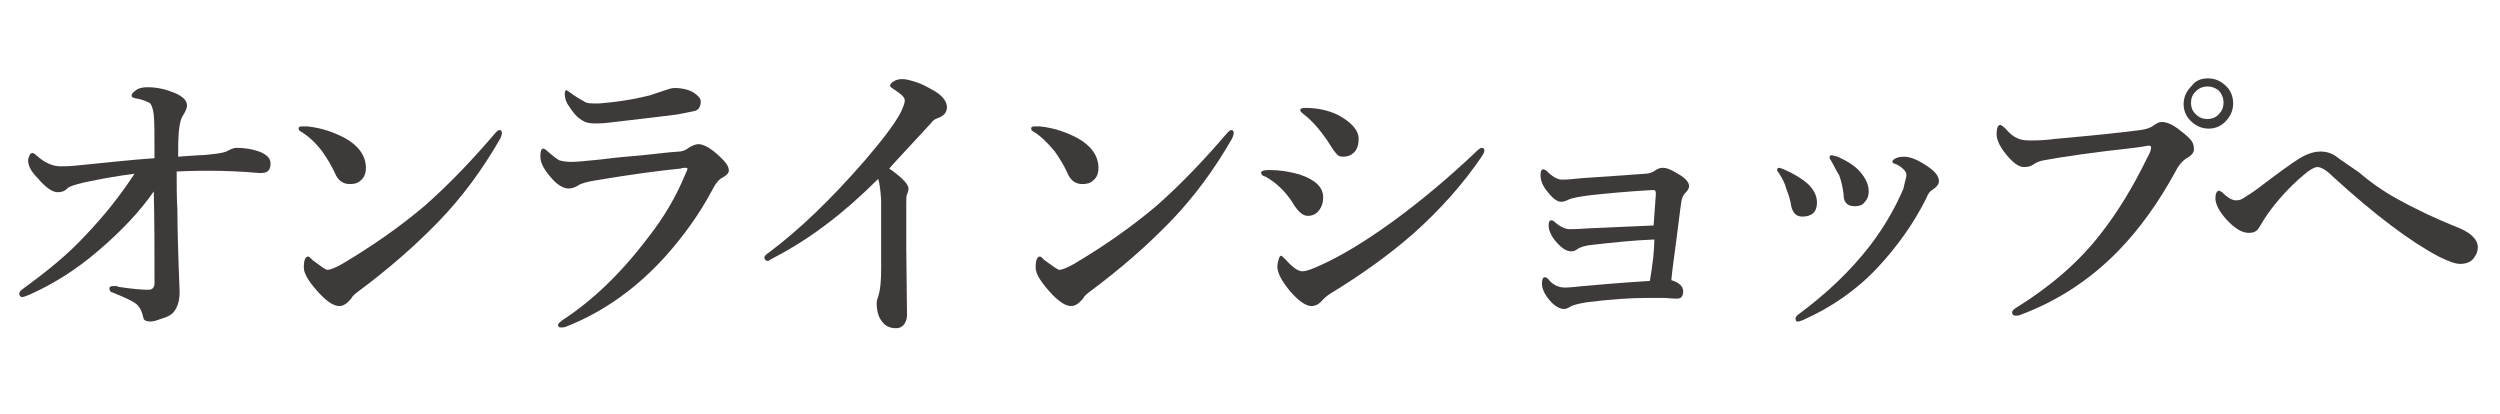<?xml version="1.0" encoding="utf-8"?>
<!-- Generator: Adobe Illustrator 22.0.1, SVG Export Plug-In . SVG Version: 6.00 Build 0)  -->
<svg version="1.1" id="レイヤー_1" xmlns="http://www.w3.org/2000/svg" xmlns:xlink="http://www.w3.org/1999/xlink" x="0px"
	 y="0px" width="338.2px" height="56px" viewBox="0 0 338.2 56" style="enable-background:new 0 0 338.2 56;" xml:space="preserve">
<style type="text/css">
	.st0{fill:#3E3A39;}
</style>
<g>
	<path class="st0" d="M29.2,20.8c0.7-0.1,1.3-0.2,1.6-0.4c0.4-0.2,0.8-0.4,1.2-0.4c1.2,0,2.3,0.2,3.3,0.6c0.9,0.4,1.3,0.9,1.3,1.5
		c0,0.9-0.4,1.3-1.2,1.3h-0.4c-2.2-0.2-4.5-0.3-6.8-0.3c-0.7,0-2.2,0-4.3,0.1c0,1.7,0,3.5,0.1,5.3c0,2.3,0.1,6,0.3,11
		c0,1.2-0.3,2.1-0.8,2.7c-0.3,0.4-0.9,0.7-1.6,0.9c-0.6,0.2-1.1,0.4-1.5,0.4c-0.6,0-1-0.2-1-0.5c-0.2-0.9-0.5-1.5-1-1.9
		c-0.5-0.4-1.6-0.9-3.1-1.5c-0.4-0.1-0.5-0.3-0.5-0.6c0-0.2,0.2-0.3,0.5-0.3c0.1,0,0.2,0,0.3,0c0.2,0,0.3,0,0.4,0.1
		c1.9,0.3,3.3,0.4,4.1,0.4c0.5,0,0.8-0.3,0.8-0.9c0-4.4,0-8.6-0.1-12.4c-1.8,2.6-4.3,5.3-7.6,8.1c-2.8,2.4-5.9,4.4-9.3,5.9
		c-0.5,0.2-0.8,0.3-0.9,0.3c-0.2,0-0.4-0.2-0.4-0.5c0-0.2,0.2-0.4,0.6-0.7c3.3-2.4,6.1-4.7,8.3-7.1c2.6-2.7,4.8-5.5,6.7-8.4
		c-2.3,0.3-4.6,0.7-6.9,1.2c-1.2,0.3-1.9,0.5-2.2,0.8C8.7,25.9,8.3,26,7.8,26c-0.7,0-1.6-0.6-2.7-1.9c-0.9-0.9-1.3-1.7-1.3-2.4
		c0-0.2,0.1-0.5,0.2-0.7c0.1-0.2,0.2-0.3,0.4-0.3c0.1,0,0.3,0.1,0.5,0.3c1.1,1,2.2,1.5,3.3,1.5c0.4,0,1.1,0,2.1-0.1
		c4.1-0.4,7.6-0.8,10.6-1c0-3.1,0-5.1-0.1-5.9c-0.1-0.8-0.3-1.4-0.6-1.6c-0.6-0.3-1.2-0.5-1.9-0.6c-0.4-0.1-0.5-0.2-0.5-0.4
		c0-0.2,0.2-0.4,0.6-0.7c0.4-0.3,0.9-0.4,1.6-0.4c1.3,0,2.5,0.3,3.7,0.8c1.1,0.5,1.6,1,1.6,1.7c0,0.3-0.2,0.8-0.6,1.4
		c-0.2,0.3-0.4,1-0.5,2c-0.1,1.1-0.1,2.2-0.1,3.5c0.1,0,1-0.1,2.8-0.2C27.6,21,28.4,20.9,29.2,20.8z"/>
	<path class="st0" d="M40.7,17.8c-0.2-0.1-0.3-0.2-0.3-0.4c0-0.2,0.1-0.3,0.4-0.3c0.2,0,0.5,0,0.8,0c1.9,0.2,3.6,0.8,5.1,1.6
		c1.8,1,2.8,2.4,2.8,4c0,0.7-0.2,1.3-0.7,1.7c-0.4,0.4-0.9,0.5-1.5,0.5c-0.9,0-1.6-0.5-2-1.5c-0.4-0.9-1-1.9-1.7-2.9
		C42.7,19.3,41.7,18.4,40.7,17.8z M44.3,36.5c0.4,0,1.1-0.3,2-0.8c4.2-2.5,7.9-5.1,11.2-7.9c3.5-3.1,6.6-6.4,9.5-9.8
		c0.2-0.2,0.4-0.4,0.5-0.4c0.3,0,0.4,0.1,0.4,0.4c0,0.2-0.1,0.4-0.2,0.7c-2.4,4.2-5.2,8-8.4,11.3c-3.3,3.4-6.9,6.5-10.8,9.4
		c-0.4,0.3-0.8,0.6-1,1c-0.5,0.6-1,1-1.6,1c-0.7,0-1.5-0.5-2.5-1.5c-1.5-1.6-2.3-2.8-2.3-3.7c0-1,0.2-1.5,0.6-1.5
		c0.1,0,0.3,0.2,0.6,0.5C43.4,36,44,36.5,44.3,36.5z"/>
	<path class="st0" d="M77.3,21.9c0.6,0,1.8-0.1,3.7-0.3c0.8-0.1,2.4-0.3,4.8-0.5c2.4-0.2,4.4-0.5,6.1-0.6c0.4,0,0.9-0.2,1.4-0.6
		c0.4-0.2,0.8-0.4,1.2-0.4c0.7,0,1.8,0.6,3.1,1.9c0.6,0.6,1,1.1,1,1.7c0,0.3-0.3,0.6-0.8,0.9c-0.5,0.2-1,0.8-1.5,1.8
		c-1.6,3-3.7,6-6.3,8.9c-3.8,4.2-8.2,7.4-13.2,9.4c-0.4,0.2-0.7,0.2-0.9,0.2c-0.3,0-0.4-0.1-0.4-0.4c0-0.1,0.2-0.3,0.6-0.6
		c4-2.6,7.9-6.3,11.6-11.2c2.2-2.8,3.8-5.6,5-8.5c0.2-0.4,0.3-0.7,0.3-0.8c0-0.1-0.1-0.1-0.3-0.1c-0.2,0-0.4,0-0.6,0.1
		c-3,0.3-6.8,0.8-11.5,1.6c-1.2,0.2-2,0.4-2.4,0.7c-0.5,0.3-0.9,0.4-1.3,0.4c-0.6,0-1.4-0.4-2.2-1.3c-1-1.1-1.6-2.1-1.6-3
		c0-0.7,0.1-1.1,0.4-1.1c0.1,0,0.3,0.1,0.6,0.4c0.7,0.6,1.2,1,1.6,1.2C76.1,21.8,76.6,21.9,77.3,21.9z M80.8,14
		c0.4,0,1.2-0.1,2.2-0.2c1.7-0.2,3.3-0.5,4.9-0.9c0.3-0.1,0.9-0.3,1.8-0.6c0.6-0.2,1.1-0.4,1.6-0.4c0.9,0,1.8,0.2,2.5,0.6
		c0.6,0.4,1,0.8,1,1.2c0,0.7-0.3,1.2-0.8,1.3c-0.5,0.1-1.3,0.3-2.5,0.5c-0.8,0.1-3.9,0.5-9.2,1.1c-0.8,0.1-1.4,0.1-1.9,0.1
		c-0.8,0-1.4-0.2-1.9-0.6c-0.5-0.3-1-0.9-1.5-1.7c-0.4-0.5-0.6-1.1-0.6-1.7c0-0.3,0.1-0.5,0.2-0.5c0.1,0,0.2,0.1,0.5,0.3
		c0.8,0.6,1.5,1,1.9,1.2C79.3,14,80,14,80.8,14z"/>
	<path class="st0" d="M118.8,24.2c-4.4,4.4-9,8-14,10.6c-0.6,0.3-0.8,0.5-0.9,0.5c-0.3,0-0.5-0.2-0.5-0.5c0-0.1,0.2-0.4,0.7-0.7
		c4-3,8.3-7.1,12.9-12.4c2.4-2.8,4-4.9,4.8-6.4c0.4-0.8,0.6-1.4,0.6-1.7c0-0.4-0.4-0.8-1.3-1.4c-0.5-0.3-0.7-0.5-0.7-0.6
		c0-0.2,0.2-0.4,0.5-0.6c0.3-0.2,0.7-0.3,1.2-0.3c0.5,0,1.2,0.2,2.1,0.5c0.8,0.3,1.5,0.7,2.2,1.1c1.2,0.7,1.7,1.5,1.7,2.2
		c0,0.7-0.4,1.2-1.3,1.5c-0.3,0.1-0.6,0.3-0.8,0.6c-3.4,3.7-5.3,5.7-5.7,6.2c1.7,1.2,2.6,2.1,2.6,2.7c0,0.3-0.1,0.6-0.2,0.8
		c-0.1,0.2-0.1,0.6-0.1,1.4v5.8l0.1,9.1c0,0.6-0.2,1.1-0.5,1.4c-0.3,0.3-0.6,0.4-1,0.4c-0.8,0-1.4-0.3-1.8-0.8
		c-0.6-0.7-0.8-1.6-0.8-2.6c0-0.3,0.1-0.6,0.2-0.9c0.3-0.9,0.4-2.1,0.4-3.8l0-9.3C119.1,25.7,119,24.8,118.8,24.2z"/>
	<path class="st0" d="M139.8,17.8c-0.2-0.1-0.3-0.2-0.3-0.4c0-0.2,0.1-0.3,0.4-0.3c0.2,0,0.5,0,0.8,0c1.9,0.2,3.6,0.8,5.1,1.6
		c1.8,1,2.8,2.4,2.8,4c0,0.7-0.2,1.3-0.7,1.7c-0.4,0.4-0.9,0.5-1.5,0.5c-0.9,0-1.6-0.5-2-1.5c-0.4-0.9-1-1.9-1.7-2.9
		C141.7,19.3,140.8,18.4,139.8,17.8z M143.3,36.5c0.4,0,1.1-0.3,2-0.8c4.2-2.5,7.9-5.1,11.2-7.9c3.5-3.1,6.6-6.4,9.5-9.8
		c0.2-0.2,0.4-0.4,0.5-0.4c0.3,0,0.4,0.1,0.4,0.4c0,0.2-0.1,0.4-0.2,0.7c-2.4,4.2-5.2,8-8.4,11.3c-3.3,3.4-6.9,6.5-10.8,9.4
		c-0.4,0.3-0.8,0.6-1,1c-0.5,0.6-1,1-1.6,1c-0.7,0-1.5-0.5-2.5-1.5c-1.5-1.6-2.3-2.8-2.3-3.7c0-1,0.2-1.5,0.6-1.5
		c0.1,0,0.3,0.2,0.6,0.5C142.4,36,143.1,36.5,143.3,36.5z"/>
	<path class="st0" d="M171.2,23.9c-0.4-0.1-0.6-0.3-0.6-0.5c0-0.3,0.4-0.4,1.1-0.4c1.4,0,2.7,0.2,4.1,0.6c2.1,0.7,3.2,1.7,3.2,3.1
		c0,0.7-0.2,1.3-0.6,1.8c-0.4,0.5-0.9,0.7-1.5,0.7c-0.6,0-1.2-0.5-1.8-1.4C174.1,26.1,172.8,24.8,171.2,23.9z M178.9,40.6
		c-0.4,0.5-0.9,0.8-1.5,0.8c-0.7,0-1.6-0.6-2.7-1.8c-1.3-1.5-1.9-2.7-1.9-3.5c0-0.4,0.1-0.7,0.2-1.1c0.1-0.3,0.2-0.4,0.3-0.4
		c0.1,0,0.3,0.2,0.6,0.5c1,1.1,1.7,1.6,2.3,1.6c0.5,0,1.3-0.3,2.4-0.8c3.1-1.4,6.3-3.4,9.9-6c3.7-2.7,7.4-5.8,11-9.2
		c0.5-0.5,0.8-0.7,0.9-0.7c0.3,0,0.4,0.1,0.4,0.4c0,0.2-0.1,0.4-0.3,0.7c-2.5,3.7-5.6,7.2-9.3,10.5c-3.3,2.9-7.1,5.6-11.2,8.1
		C179.5,40,179.1,40.4,178.9,40.6z M176.3,15.4c-0.3-0.2-0.4-0.4-0.4-0.5c0-0.2,0.2-0.3,0.7-0.3c1.6,0,3,0.3,4.3,0.9
		c1.9,1,2.9,2.1,2.9,3.3c0,0.7-0.2,1.4-0.6,1.8c-0.4,0.4-0.9,0.6-1.5,0.6c-0.4,0-0.7-0.1-0.9-0.4c-0.2-0.2-0.5-0.6-0.8-1.1
		C178.8,17.8,177.6,16.4,176.3,15.4z"/>
	<path class="st0" d="M223.7,30.5c0.1-1.3,0.2-2.8,0.3-4.2c0-0.1,0-0.1,0-0.2c0-0.2-0.1-0.4-0.3-0.4c-3.7,0.2-6.6,0.5-8.5,0.7
		c-1.6,0.2-2.6,0.4-3,0.6c-0.4,0.2-0.7,0.3-1,0.3c-0.5,0-1.1-0.4-1.8-1.3c-0.7-0.8-1-1.6-1-2.3c0-0.5,0.1-0.8,0.4-0.8
		c0.1,0,0.2,0.1,0.4,0.2c0.8,0.8,1.5,1.2,2.1,1.2c0.8,0,1.7-0.1,2.7-0.2c3.1-0.2,5.9-0.4,8.6-0.6c0.5,0,1-0.2,1.4-0.5
		c0.3-0.2,0.6-0.3,1-0.3c0.4,0,1,0.2,1.8,0.7c1.1,0.6,1.7,1.2,1.7,1.8c0,0.3-0.2,0.6-0.6,1c-0.2,0.2-0.3,0.5-0.4,0.8
		c-0.2,1.2-0.4,3-0.7,5.3c-0.3,2.4-0.6,4.3-0.7,5.6c1,0.3,1.6,0.8,1.6,1.5c0,0.7-0.3,1-0.8,1c-0.1,0-0.7,0-1.7-0.1l-2.2,0
		c-2.5,0-5.3,0.2-8.4,0.6c-1.2,0.2-1.9,0.4-2.2,0.6c-0.3,0.2-0.6,0.3-0.8,0.3c-0.6,0-1.3-0.4-1.9-1.1c-0.7-0.8-1.1-1.6-1.1-2.3
		c0-0.6,0.1-0.9,0.4-0.9c0.1,0,0.3,0.1,0.4,0.2c0.6,0.8,1.4,1.2,2.3,1.2c0.6,0,1.4-0.1,2.5-0.2c1.2-0.1,4.2-0.4,9-0.7
		c0.4-2.4,0.6-4.2,0.6-5.6c-2.8,0.1-5.5,0.4-8.2,0.7c-1.1,0.1-1.8,0.3-2.2,0.6c-0.3,0.2-0.5,0.3-0.8,0.3c-0.7,0-1.3-0.4-2.1-1.3
		c-0.7-0.8-1-1.6-1-2.2c0-0.5,0.1-0.7,0.4-0.7c0.1,0,0.3,0.1,0.5,0.3c0.7,0.6,1.4,0.9,1.9,0.9c0.3,0,1.1,0,2.4-0.1L223.7,30.5z"/>
	<path class="st0" d="M240.7,23.5c-0.2-0.3-0.3-0.4-0.3-0.5c0-0.2,0.1-0.3,0.3-0.3c0.1,0,0.3,0.1,0.6,0.2c1.4,0.6,2.5,1.3,3.3,2
		c0.8,0.8,1.2,1.6,1.2,2.5c0,1.3-0.7,1.9-2,1.9c-0.8,0-1.3-0.5-1.5-1.5c-0.1-0.8-0.4-1.6-0.7-2.4C241.5,24.9,241.2,24.3,240.7,23.5z
		 M257.9,23.7c0-0.3-0.1-0.5-0.4-0.8c-0.3-0.3-0.7-0.6-1.3-0.8c-0.1,0-0.2-0.1-0.2-0.2c0-0.1,0.1-0.3,0.3-0.4
		c0.3-0.2,0.7-0.3,1.3-0.3c0.8,0,1.8,0.4,3,1.2c1.1,0.7,1.7,1.4,1.7,2.1c0,0.4-0.3,0.8-0.9,1.2c-0.4,0.2-0.6,0.6-0.8,1.1
		c-1.7,3.4-3.9,6.5-6.6,9.4c-2.9,3.1-6.3,5.4-10.1,7.1c-0.3,0.1-0.5,0.2-0.7,0.2c-0.2,0-0.3-0.1-0.3-0.4c0-0.2,0.1-0.3,0.3-0.5
		c3.8-2.8,7.1-5.9,9.8-9.4c1.9-2.5,3.4-5.1,4.5-7.7C257.7,24.5,257.9,24,257.9,23.7z M247.8,21.9c-0.2-0.3-0.3-0.5-0.3-0.6
		c0-0.2,0.1-0.3,0.3-0.3c0.1,0,0.4,0.1,0.8,0.2c1.3,0.6,2.3,1.2,3,2c0.8,0.9,1.2,1.8,1.2,2.7c0,0.6-0.2,1.1-0.6,1.5
		c-0.3,0.4-0.8,0.5-1.3,0.5c-0.6,0-1-0.2-1.2-0.5c-0.2-0.2-0.3-0.6-0.3-1.1c-0.1-0.9-0.3-1.8-0.6-2.6
		C248.4,23.1,248.1,22.4,247.8,21.9z"/>
	<path class="st0" d="M288.7,20c-5.5,0.6-9.6,1.2-12.3,1.7c-0.5,0.1-1,0.3-1.4,0.6c-0.3,0.2-0.7,0.3-1.2,0.3c-0.7,0-1.5-0.6-2.4-1.7
		c-0.9-1.1-1.3-2-1.3-2.8c0-0.8,0.2-1.2,0.5-1.2c0.1,0,0.4,0.2,0.7,0.5c0.6,0.7,1.1,1.1,1.6,1.3c0.4,0.2,1,0.3,1.6,0.3
		c0.1,0,0.3,0,0.4,0c1.3,0,2.3-0.1,3-0.2c5.6-0.5,9.4-0.9,11.6-1.2c0.8-0.1,1.4-0.3,1.8-0.6c0.4-0.3,0.8-0.5,1.1-0.5
		c0.7,0,1.5,0.3,2.6,1.2c0.8,0.6,1.3,1.1,1.5,1.4c0.2,0.3,0.3,0.7,0.3,1.1c0,0.4-0.3,0.8-0.8,1.1c-0.6,0.3-1.2,0.9-1.7,1.9
		c-2.3,4.2-4.8,7.7-7.7,10.7c-3.8,3.9-8.2,6.8-13.3,8.7c-0.2,0.1-0.4,0.1-0.6,0.1c-0.4,0-0.5-0.2-0.5-0.5c0-0.1,0.2-0.4,0.6-0.6
		c4.5-2.8,8.4-6.1,11.4-10c2.2-2.8,4.3-6.2,6.3-10.3c0.4-0.7,0.5-1.1,0.5-1.4c0-0.1-0.1-0.2-0.4-0.2C290.1,19.8,289.5,19.9,288.7,20
		z M298.7,10.6c1,0,1.8,0.4,2.5,1.1c0.6,0.6,0.9,1.4,0.9,2.3c0,1-0.4,1.8-1.1,2.5c-0.6,0.6-1.4,0.9-2.2,0.9c-1,0-1.8-0.4-2.5-1.1
		c-0.6-0.6-0.9-1.4-0.9-2.2c0-1,0.4-1.8,1.1-2.5C297,10.9,297.8,10.6,298.7,10.6z M298.7,11.7c-0.7,0-1.2,0.2-1.7,0.7
		c-0.4,0.4-0.6,0.9-0.6,1.5c0,0.6,0.2,1.2,0.7,1.6c0.4,0.4,0.9,0.6,1.5,0.6c0.6,0,1.2-0.2,1.6-0.7c0.4-0.4,0.6-0.9,0.6-1.5
		c0-0.6-0.2-1.2-0.7-1.7C299.7,11.9,299.2,11.7,298.7,11.7z"/>
	<path class="st0" d="M324.1,26.8c2.3,1.3,5.2,2.7,8.7,4.1c0.9,0.4,1.5,0.8,1.9,1.3c0.3,0.3,0.5,0.8,0.5,1.2c0,0.4-0.1,0.9-0.4,1.3
		c-0.4,0.7-1.1,1-2,1c-0.6,0-1.5-0.3-2.9-1c-3.8-2-8.6-5.6-14.3-10.8c-0.9-0.9-1.6-1.3-2.1-1.3c-0.4,0-1.1,0.4-1.9,1.1
		c-1.9,1.6-3.5,3.4-4.8,5.2c-0.4,0.6-0.8,1.2-1.2,1.9c-0.3,0.5-0.7,0.7-1.4,0.7c-0.9,0-1.9-0.6-3-1.8c-1-1.1-1.5-2.1-1.5-2.9
		c0-0.6,0.2-1,0.5-1c0.1,0,0.2,0.1,0.4,0.2c0.7,0.7,1.3,1.1,1.9,1.1c0.4,0,0.7-0.1,1-0.3c1.1-0.7,1.7-1.1,1.8-1.2
		c2.9-2.2,4.7-3.5,5.5-4c1.1-0.7,2.1-1.1,3.1-1.1c0.8,0,1.5,0.2,2.2,0.7c0.2,0.2,0.7,0.5,1.4,1c0.7,0.5,1.2,0.8,1.6,1.1
		C320.6,24.6,322.3,25.8,324.1,26.8z"/>
</g>
</svg>
